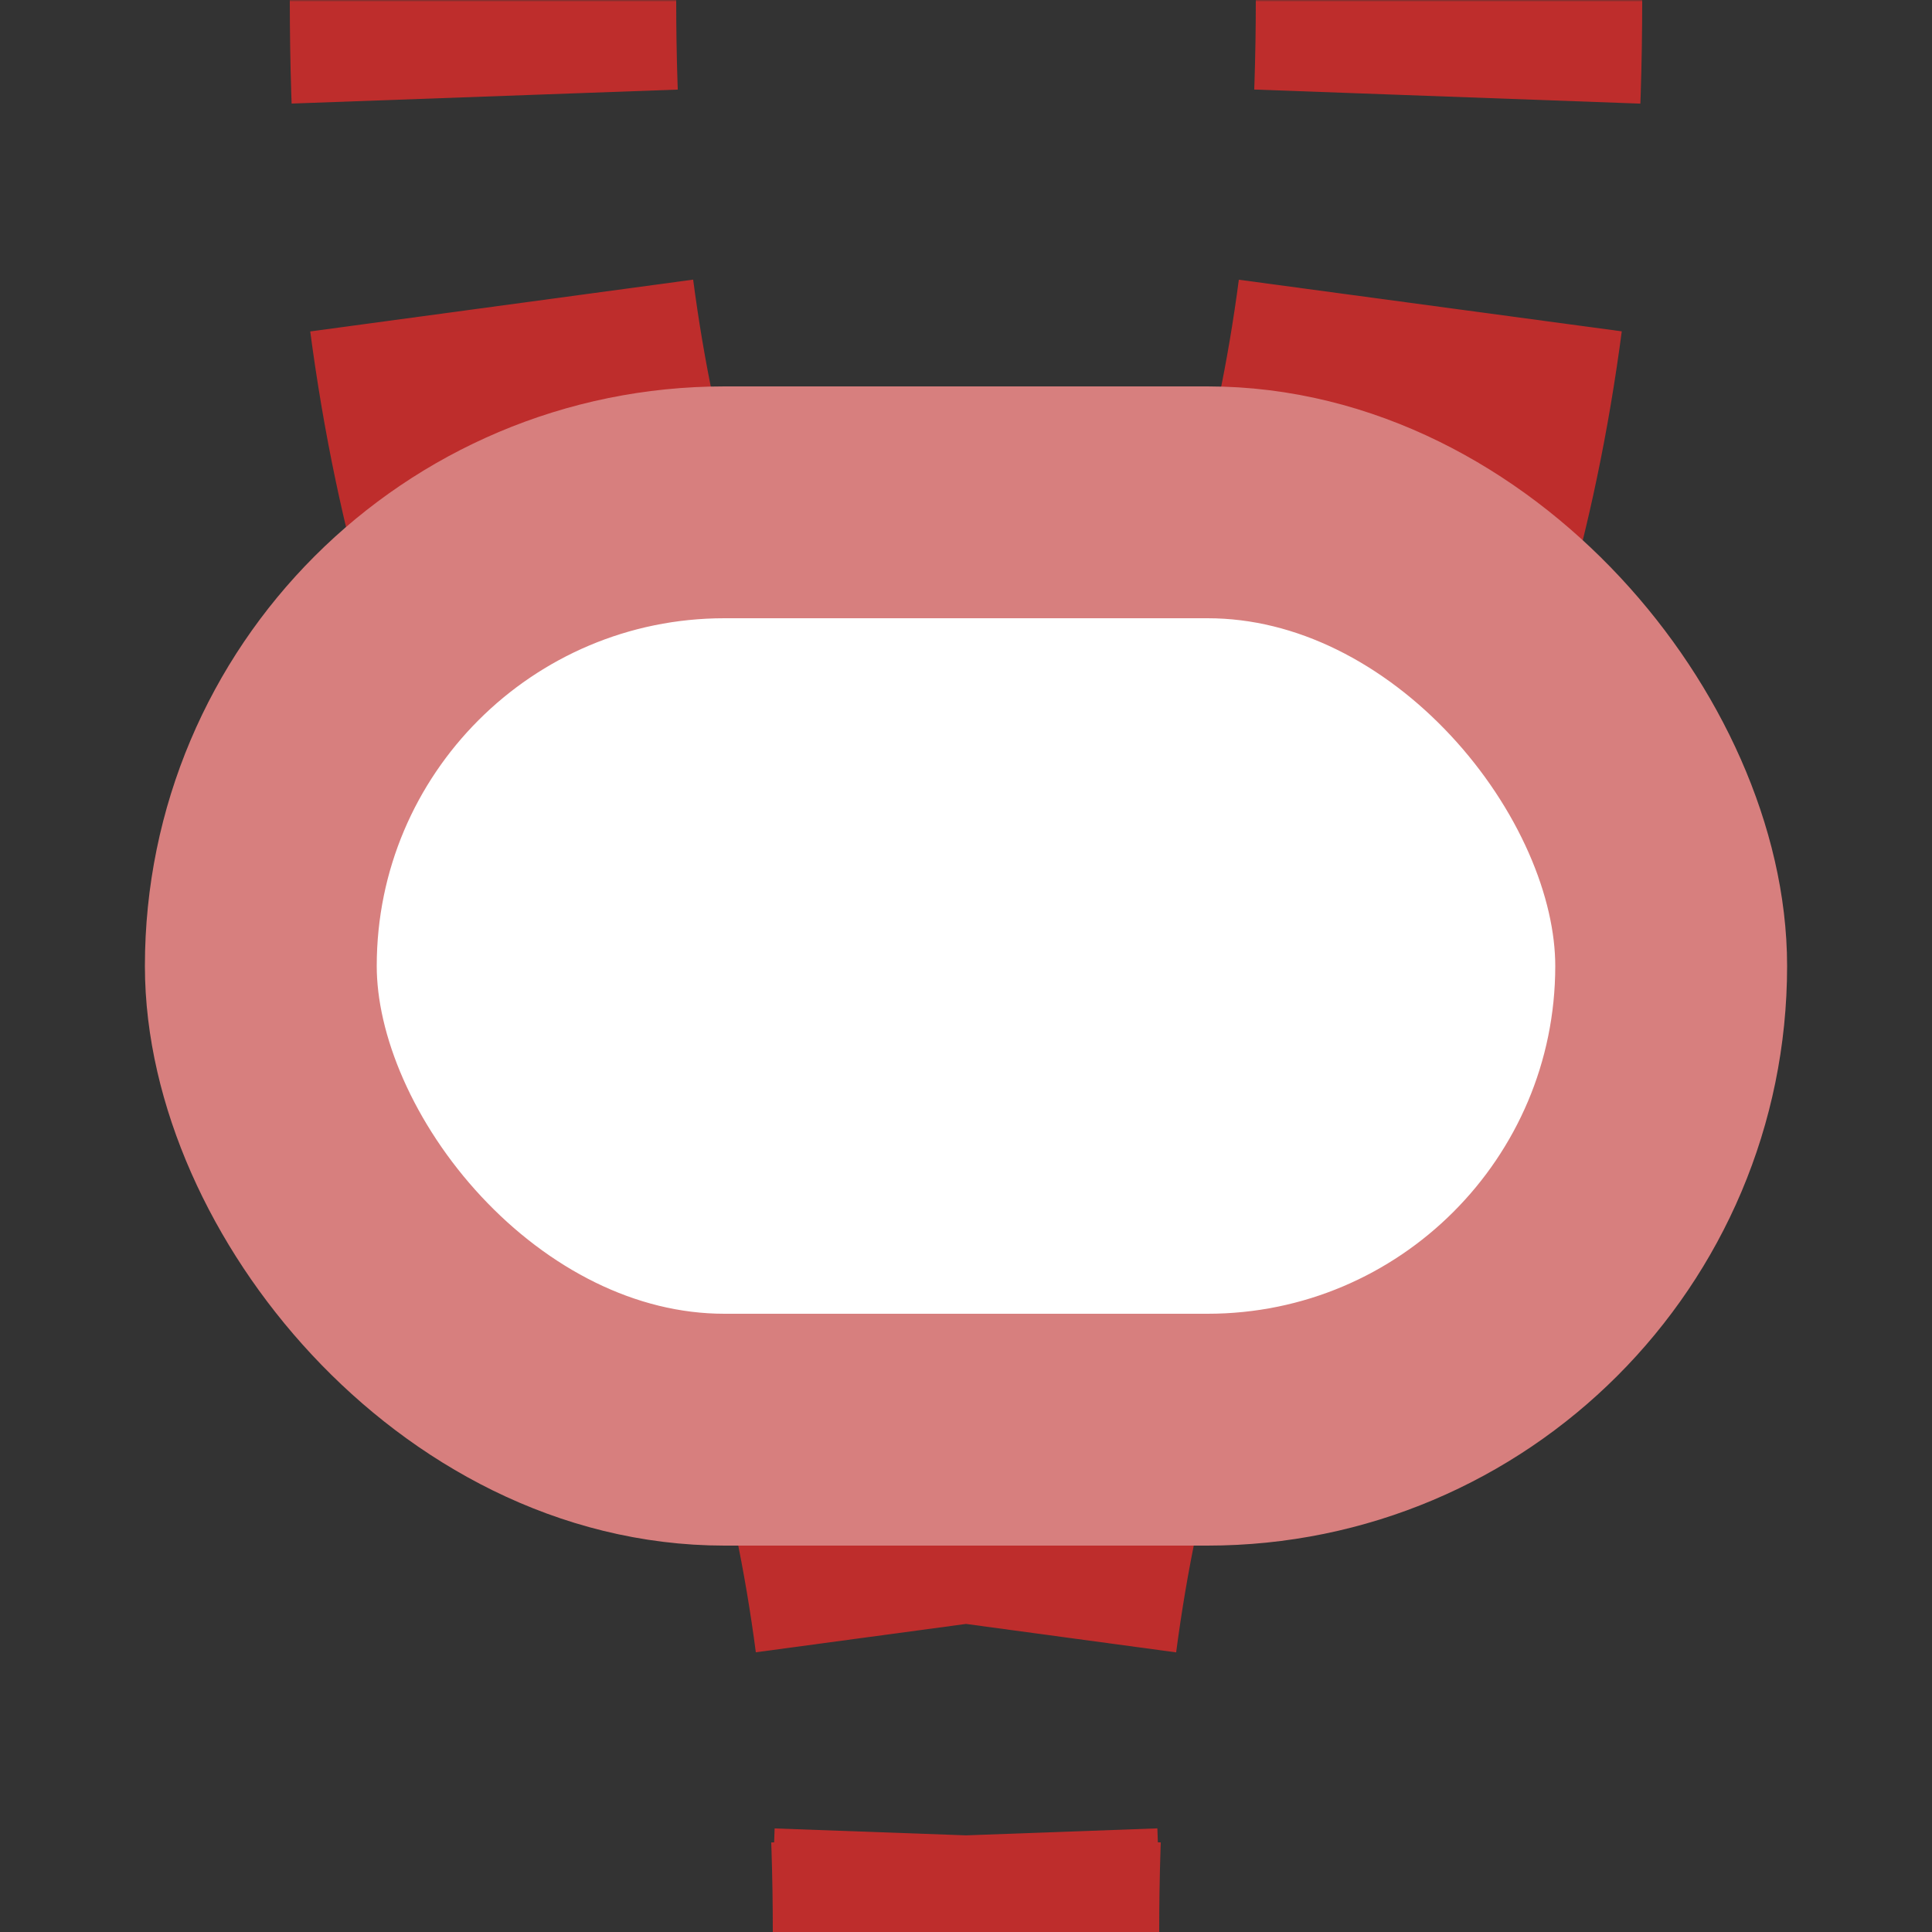 <?xml version="1.0" encoding="UTF-8"?>
<svg xmlns="http://www.w3.org/2000/svg" width="500" height="500">
 <rect width="100%" height="100%" fill="#333333" stroke="none"/>
 <title>etDSTSPLe</title>
 <defs>
  <mask id="m">
   <circle r="999" fill="#FFF"/>
   <path d="M 125,0 C 125,250 250,250 250,500 250,250 375,250 375,0" stroke-width="20" stroke="#000" fill="none"/>
  </mask>
 </defs>
 <path mask="url(#m)" stroke="#BE2D2C" d="m 0,600 h 500 M 125,-25 V 0 c 0,250 125,250 125,500 M 375,-25 V 0 C 375,250 250,250 250,500" stroke-width="100" stroke-dasharray="50,54.276" fill="none"/>
 <rect stroke="#D77F7E" fill="#FFF" x="67.5" y="130" rx="120" width="365" height="240" stroke-width="60"/>
</svg>